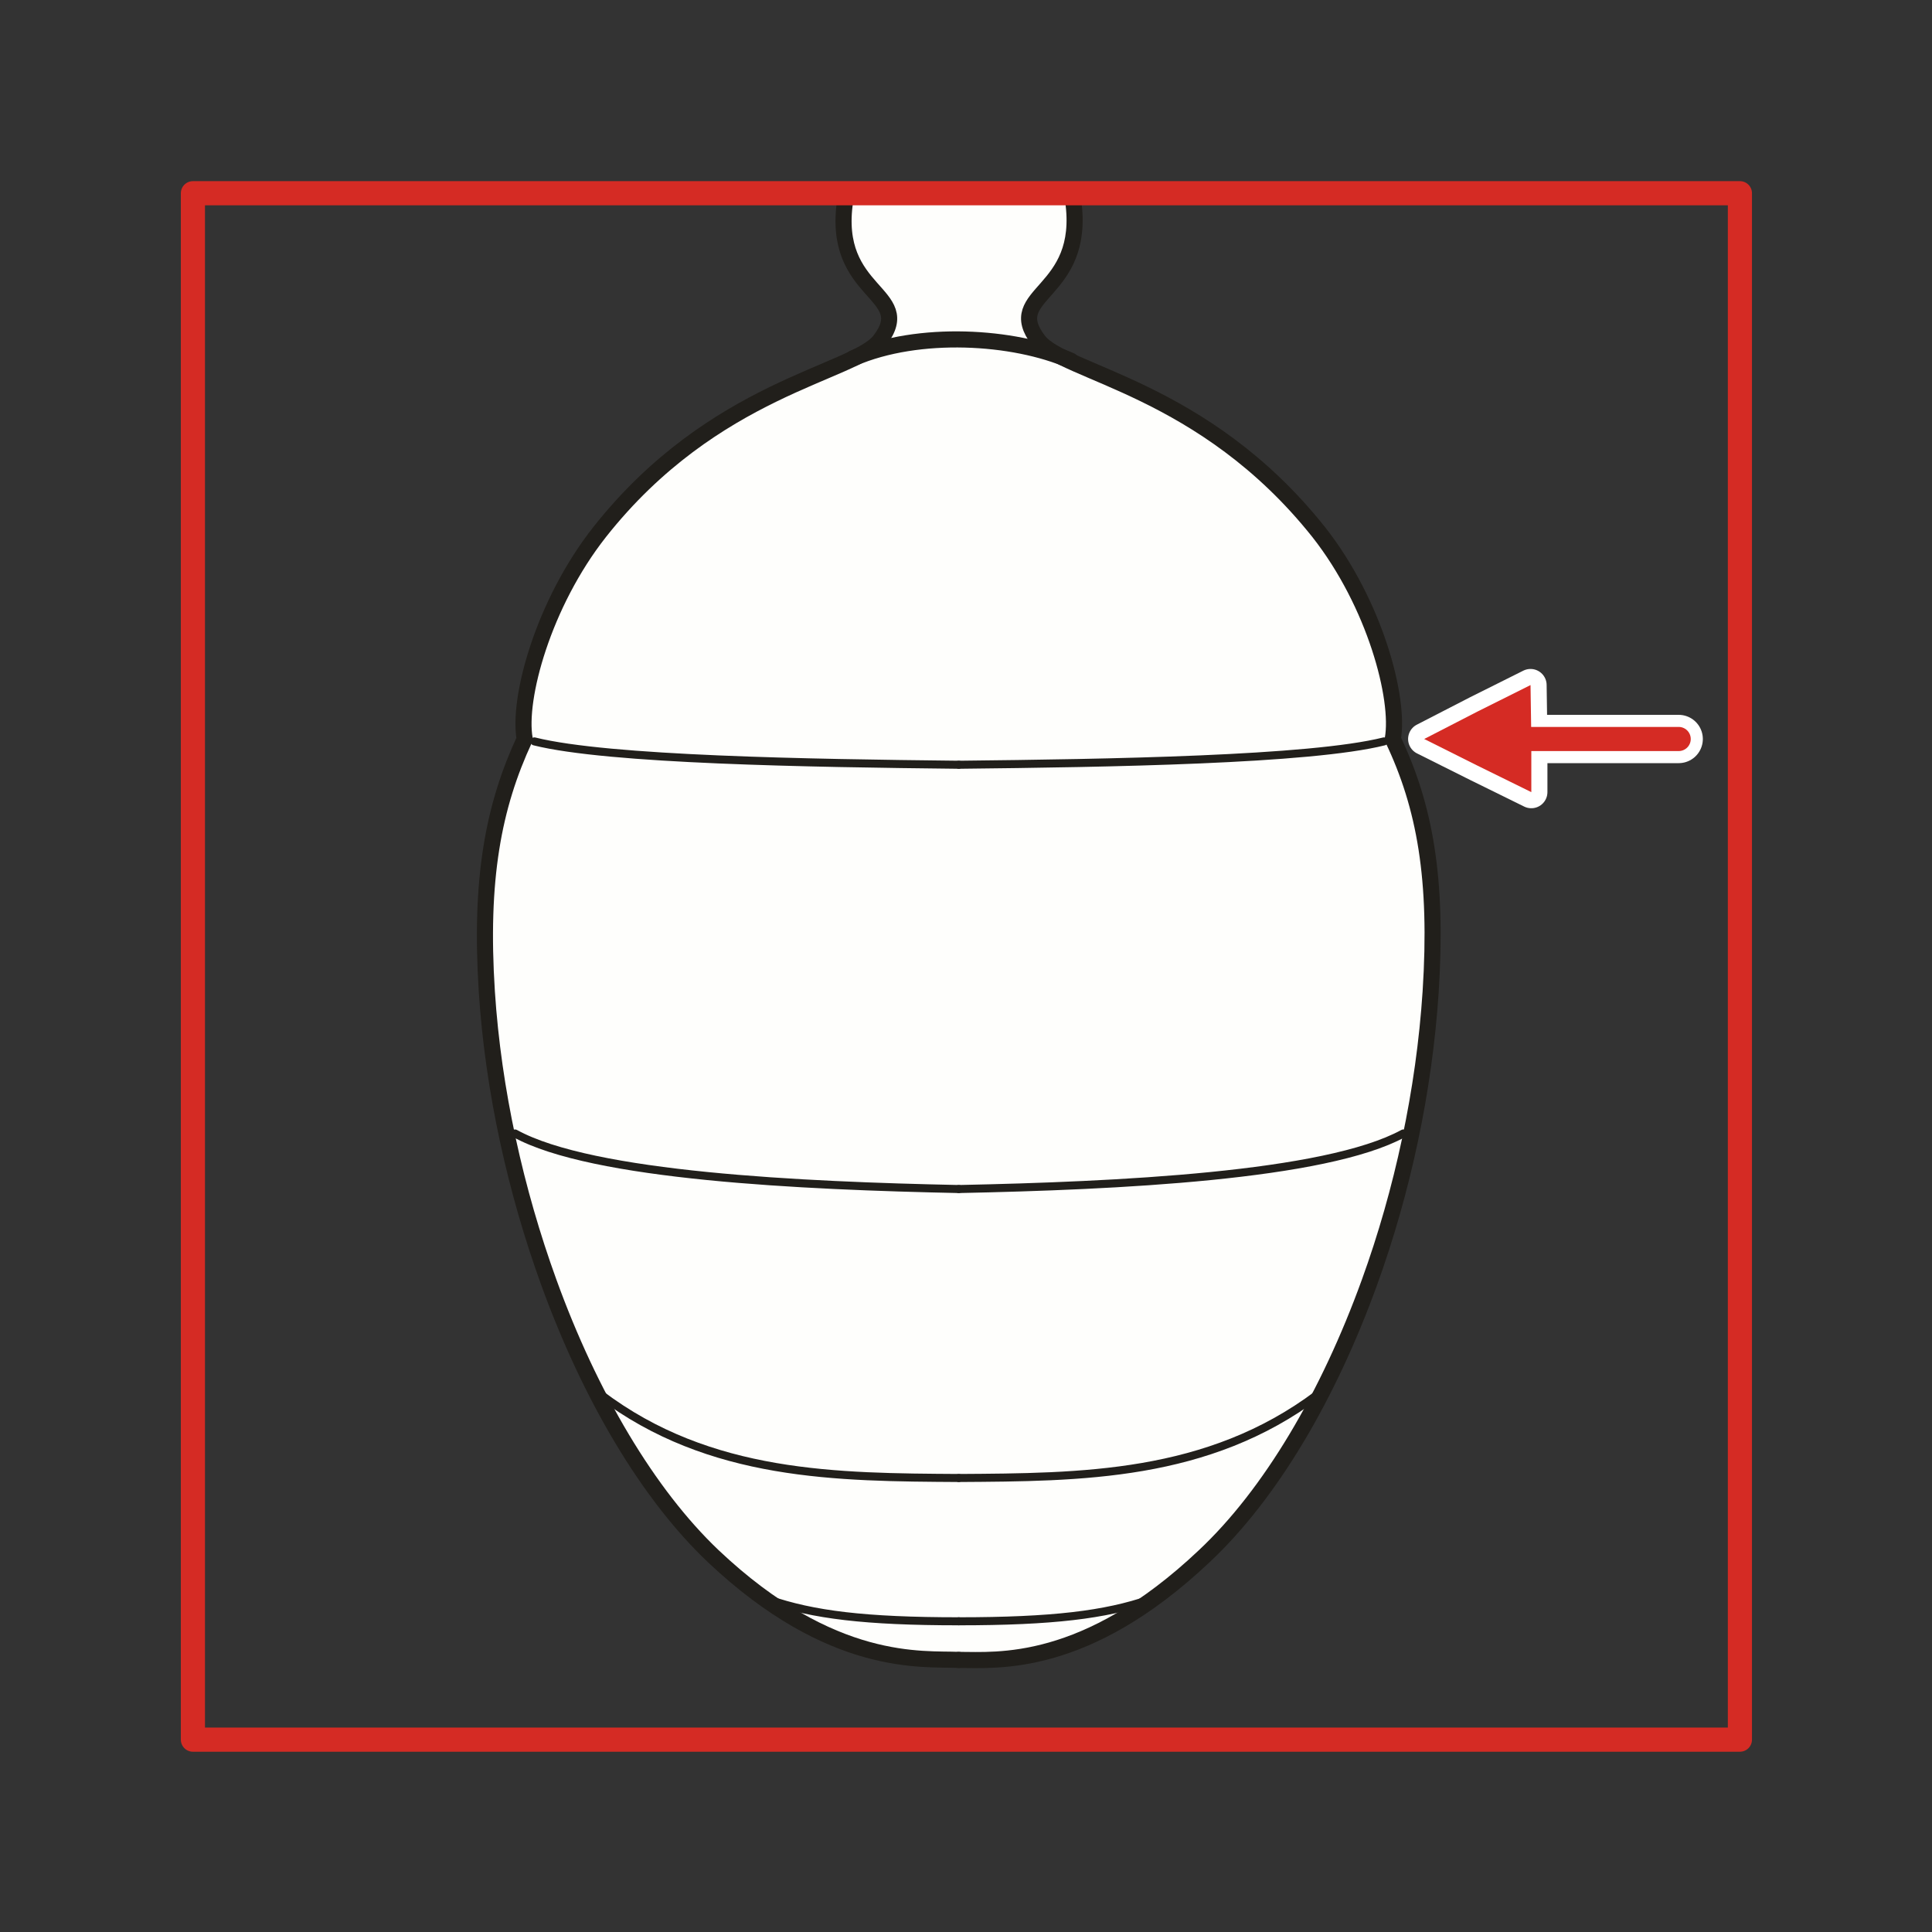 <?xml version="1.0" encoding="utf-8"?>
<!-- Generator: Adobe Illustrator 16.0.4, SVG Export Plug-In . SVG Version: 6.00 Build 0)  -->
<!DOCTYPE svg PUBLIC "-//W3C//DTD SVG 1.1//EN" "http://www.w3.org/Graphics/SVG/1.1/DTD/svg11.dtd">
<svg version="1.1" id="Ebene_1" xmlns="http://www.w3.org/2000/svg" xmlns:xlink="http://www.w3.org/1999/xlink" x="0px" y="0px"
	 width="68.031px" height="68.032px" viewBox="0 0 68.031 68.032" enable-background="new 0 0 68.031 68.032" xml:space="preserve">
<rect x="0" y="0" width="68.031" height="68.032" fill="#333333" stroke="none"/>
<rect y="0" fill="none" width="68.032" height="68.032"/>
<g>
	<defs>
		<rect id="SVGID_1_" y="0.001" width="68.031" height="68.031"/>
	</defs>
	<clipPath id="SVGID_2_">
		<use xlink:href="#SVGID_1_"  overflow="visible"/>
	</clipPath>
	<path clip-path="url(#SVGID_2_)" fill-rule="evenodd" clip-rule="evenodd" fill="#FEFEFC" d="M29.762,6.917
		c0,0-0.312,1.361,0.255,2.183c0.567,0.822,1.276,1.729,1.276,2.182c0,0.426-0.482,0.992-1.304,1.389
		c-0.823,0.369-4.14,1.758-5.757,2.977c-1.588,1.247-3.743,3.43-4.537,5.414c-0.766,1.984-1.276,3.401-1.219,3.94
		c0.028,0.51,0.028,0.936,0.028,0.936s-1.077,2.21-1.276,4.28c-0.198,2.041-0.255,4.535,0.085,6.179
		c0.341,1.645,0.568,3.401,0.568,3.401s1.219,5.159,2.268,7.399c1.049,2.239,1.503,3.26,1.503,3.26s2.439,3.515,3.913,4.733
		c1.447,1.189,3.233,2.211,3.658,2.437c0.454,0.229,2.524,0.852,4.48,0.879c1.957,0.058,4.227-0.65,5.615-1.417
		c1.39-0.736,3.46-2.665,4.424-3.826c0.992-1.162,2.637-3.656,3.232-5.046c0.596-1.389,2.212-5.925,2.779-8.675
		c0.567-2.72,0.794-6.944,0.737-7.709c-0.028-0.794-0.539-3.402-0.822-4.252c-0.256-0.851-0.624-1.503-0.624-1.503
		s0.085-2.324-0.766-4.167c-0.822-1.842-2.723-4.422-4.367-5.725c-1.673-1.305-4.99-3.034-6.125-3.487
		c-1.134-0.454-1.786-0.936-1.503-1.814c0.312-0.851,0.964-0.992,1.276-1.985c0.312-0.963,0.198-2.012,0.198-2.012L29.762,6.917z"/>
	
		<path clip-path="url(#SVGID_2_)" fill="none" stroke="#211F1B" stroke-width="0.567" stroke-linecap="round" stroke-linejoin="round" stroke-miterlimit="10" d="
		M29.762,7.058c-0.51,3.345,2.524,3.231,1.219,4.933c-0.907,1.162-5.841,1.644-9.868,6.746c-1.985,2.523-2.893,5.867-2.637,7.285
		c-1.106,2.381-1.588,4.932-1.333,8.901c0.227,3.486,1.021,7.03,2.183,10.233c1.447,3.995,3.489,7.455,5.786,9.638
		c4.196,3.968,7.4,3.599,8.649,3.656"/>
	
		<path clip-path="url(#SVGID_2_)" fill="none" stroke="#211F1B" stroke-width="0.567" stroke-linecap="round" stroke-linejoin="round" stroke-miterlimit="10" d="
		M37.787,7.058c0.482,3.345-2.523,3.231-1.219,4.933c0.879,1.162,5.812,1.644,9.868,6.746c1.984,2.523,2.863,5.867,2.608,7.285
		c1.134,2.381,1.588,4.932,1.333,8.901c-0.228,3.486-0.993,7.03-2.155,10.233c-1.446,3.995-3.488,7.455-5.813,9.638
		c-4.196,3.968-7.315,3.656-8.648,3.656"/>
	
		<path clip-path="url(#SVGID_2_)" fill="none" stroke="#211F1B" stroke-width="0.283" stroke-linecap="round" stroke-linejoin="round" stroke-miterlimit="10" d="
		M33.761,41.869c-5.501-0.114-12.903-0.454-15.625-1.956"/>
	
		<path clip-path="url(#SVGID_2_)" fill="none" stroke="#211F1B" stroke-width="0.283" stroke-linecap="round" stroke-linejoin="round" stroke-miterlimit="10" d="
		M33.761,41.869c5.529-0.114,12.902-0.454,15.652-1.956"/>
	
		<path clip-path="url(#SVGID_2_)" fill="none" stroke="#211F1B" stroke-width="0.283" stroke-linecap="round" stroke-linejoin="round" stroke-miterlimit="10" d="
		M33.761,52.044c-4.254-0.028-8.763-0.028-12.619-2.948"/>
	
		<path clip-path="url(#SVGID_2_)" fill="none" stroke="#211F1B" stroke-width="0.283" stroke-linecap="round" stroke-linejoin="round" stroke-miterlimit="10" d="
		M33.761,52.044c4.281-0.028,8.762-0.028,12.646-2.948"/>
	
		<path clip-path="url(#SVGID_2_)" fill="none" stroke="#211F1B" stroke-width="0.283" stroke-linecap="round" stroke-linejoin="round" stroke-miterlimit="10" d="
		M33.761,57.09c-3.29,0-5.133-0.228-6.692-0.767"/>
	
		<path clip-path="url(#SVGID_2_)" fill="none" stroke="#211F1B" stroke-width="0.283" stroke-linecap="round" stroke-linejoin="round" stroke-miterlimit="10" d="
		M33.761,57.09c3.289,0,5.161-0.228,6.721-0.767"/>
	
		<path clip-path="url(#SVGID_2_)" fill="none" stroke="#211F1B" stroke-width="0.283" stroke-linecap="round" stroke-linejoin="round" stroke-miterlimit="10" d="
		M33.761,26.929c-5.274-0.057-12.335-0.17-14.944-0.822"/>
	
		<path clip-path="url(#SVGID_2_)" fill="none" stroke="#211F1B" stroke-width="0.283" stroke-linecap="round" stroke-linejoin="round" stroke-miterlimit="10" d="
		M33.761,26.929c5.303-0.057,12.363-0.17,14.973-0.822"/>
	
		<polygon clip-path="url(#SVGID_2_)" fill="none" stroke="#FFFFFF" stroke-width="1.134" stroke-linecap="round" stroke-linejoin="round" stroke-miterlimit="10" points="
		50.15,26.022 52.022,26.958 53.922,27.893 53.922,25.994 53.894,24.123 52.022,25.058 	"/>
	
		<line clip-path="url(#SVGID_2_)" fill="none" stroke="#FFFFFF" stroke-width="1.701" stroke-linecap="round" stroke-linejoin="round" stroke-miterlimit="10" x1="59.111" y1="26.022" x2="53.327" y2="26.022"/>
	<polygon clip-path="url(#SVGID_2_)" fill-rule="evenodd" clip-rule="evenodd" fill="#D52B24" points="50.15,26.022 52.022,26.958 
		53.922,27.893 53.922,25.994 53.894,24.123 52.022,25.058 	"/>
	
		<line clip-path="url(#SVGID_2_)" fill="none" stroke="#D52B24" stroke-width="0.85" stroke-linecap="round" stroke-linejoin="round" stroke-miterlimit="10" x1="59.111" y1="26.022" x2="53.327" y2="26.022"/>
	
		<path clip-path="url(#SVGID_2_)" fill="none" stroke="#211F1B" stroke-width="0.567" stroke-linecap="round" stroke-linejoin="round" stroke-miterlimit="10" d="
		M30.046,12.615c2.297-0.992,5.643-0.794,7.656,0.085"/>
	
		<rect x="6.793" y="6.804" clip-path="url(#SVGID_2_)" fill="none" stroke="#D52B24" stroke-width="0.85" stroke-linecap="round" stroke-linejoin="round" stroke-miterlimit="10" width="54.474" height="54.454"/>
</g>
</svg>

